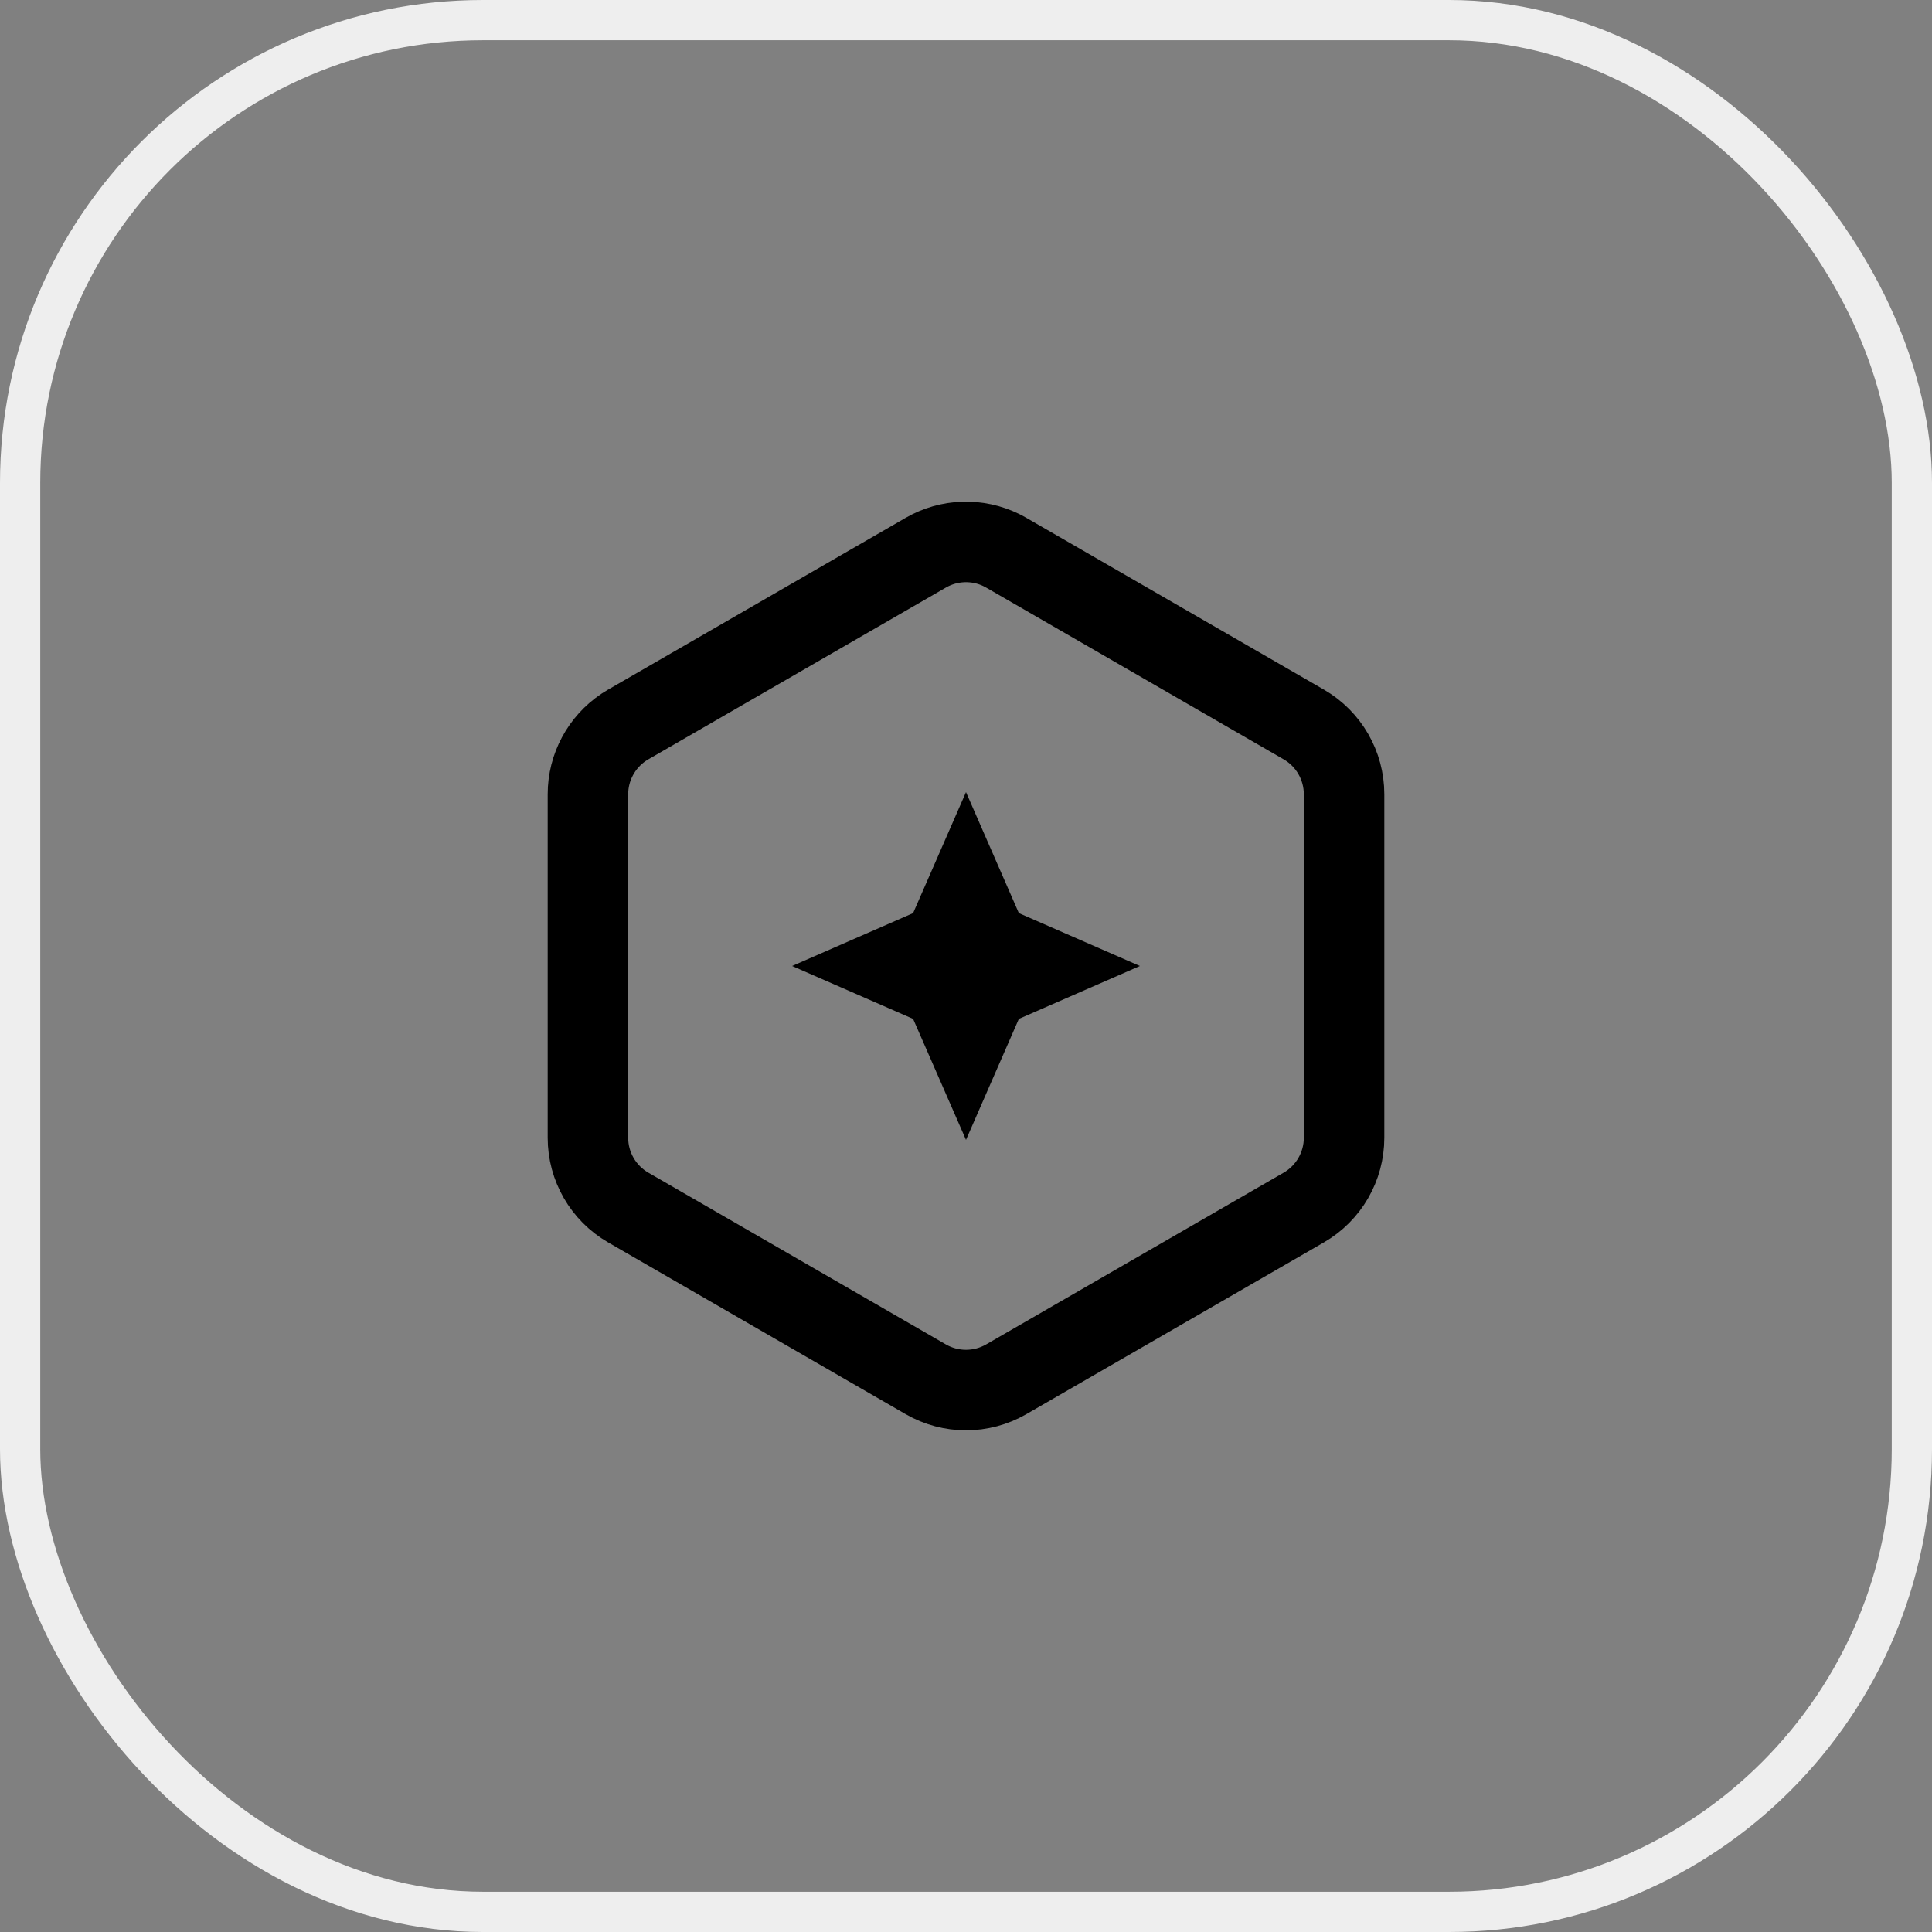 <svg width="48" height="48" viewBox="0 0 48 48" fill="none" xmlns="http://www.w3.org/2000/svg">
<rect x="0" y="0" width="48" height="48" fill="#808080" stroke="none"/>
<rect x="0.5" y="0.5" width="47" height="47" rx="11.5" stroke="#EEEEEE"/>
<path d="M23 13.732C23.58 13.397 24.287 13.376 24.883 13.669L25 13.732L32.393 18C33.011 18.357 33.393 19.018 33.393 19.732V28.268C33.393 28.982 33.011 29.643 32.393 30L25 34.268C24.381 34.625 23.619 34.625 23 34.268L15.607 30C14.989 29.643 14.607 28.982 14.607 28.268V19.732C14.607 19.063 14.943 18.44 15.494 18.07L15.607 18L23 13.732Z" stroke="black" stroke-width="2"/>
<path d="M24 19.68L25.313 22.686L28.32 24L25.313 25.314L24 28.32L22.686 25.314L19.68 24L22.686 22.686L24 19.68Z" fill="black"/>
</svg>
